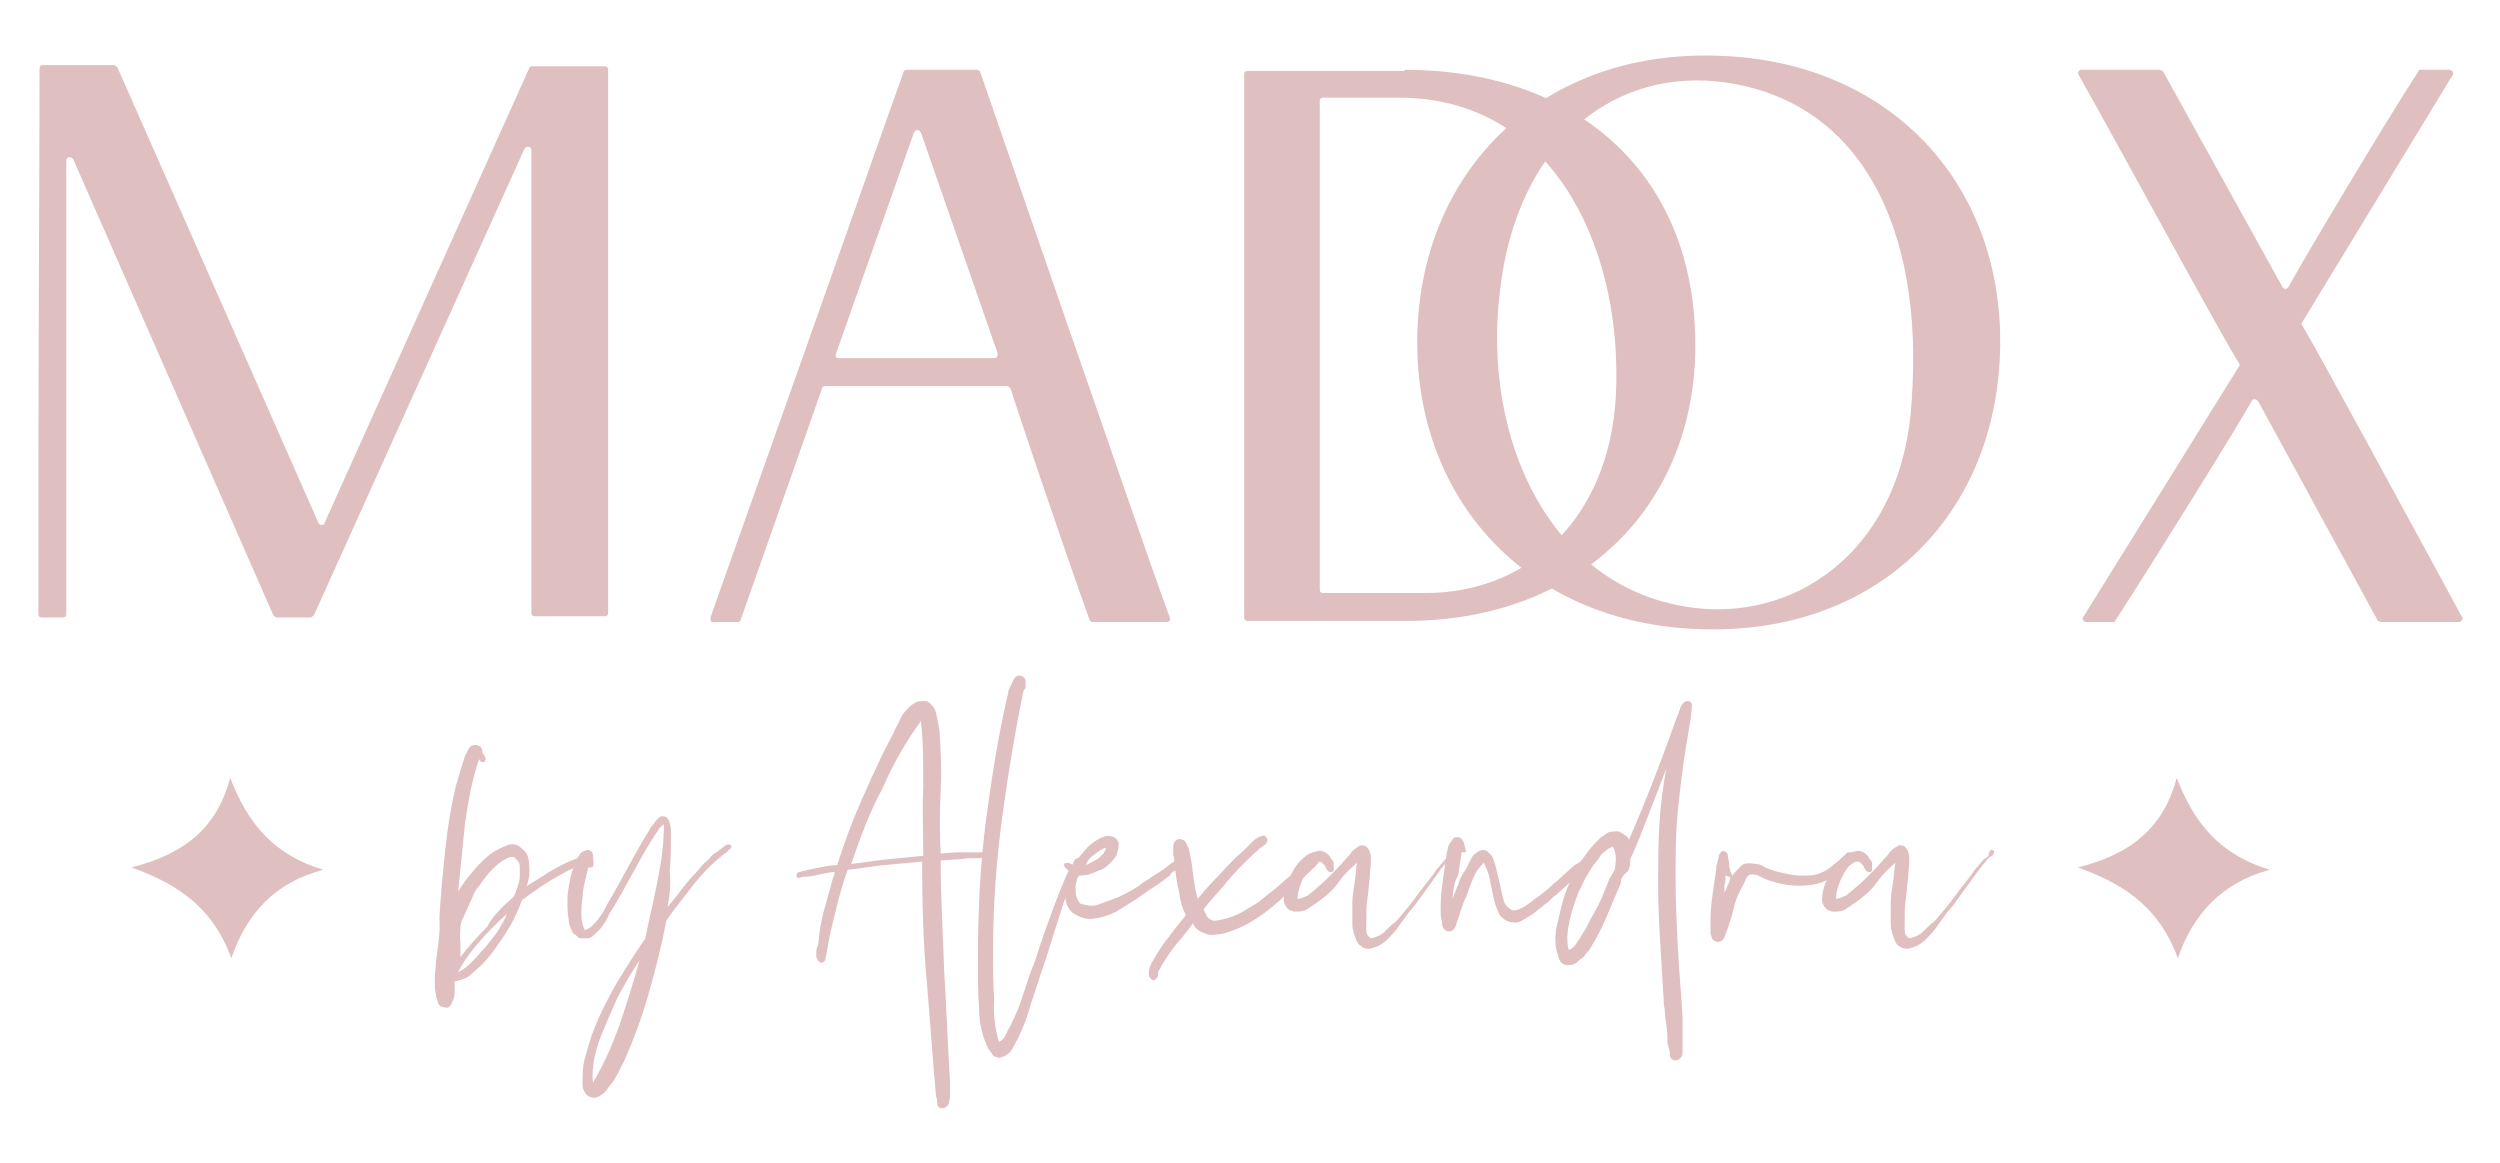 <svg xmlns="http://www.w3.org/2000/svg" xmlns:xlink="http://www.w3.org/1999/xlink" id="Layer_1" x="0px" y="0px" viewBox="0 0 215 100" style="enable-background:new 0 0 215 100;" xml:space="preserve"><style type="text/css">	.st0{fill:#E0BFC0;}</style><path class="st0" d="M3.3,41.7c0-9.8,0.1-27.8,0.1-35.8c0-0.2,0.1-0.3,0.3-0.3h6.1c0.1,0,0.2,0.1,0.3,0.2l17.3,39.2 c0.1,0.2,0.5,0.2,0.5,0L45.5,5.9c0-0.1,0.1-0.2,0.3-0.2h6.2c0.2,0,0.3,0.1,0.3,0.3v46.7c0,0.2-0.1,0.3-0.3,0.3h-6 c-0.2,0-0.3-0.1-0.3-0.3V12.9c0-0.3-0.4-0.4-0.6-0.1L27,52.9c-0.1,0.1-0.2,0.2-0.3,0.2h-2.9c-0.1,0-0.2-0.1-0.3-0.2L6.3,13.7 c-0.2-0.3-0.6-0.2-0.6,0.1v39c0,0.2-0.1,0.3-0.3,0.3H3.6c-0.2,0-0.3-0.1-0.3-0.3V41.7z"></path><path class="st0" d="M69.5,29.4c1.9-5.4,3.9-11,6-17l2.2-6.2C77.7,6.1,77.8,6,78,6h6c0.1,0,0.3,0.1,0.3,0.2l7.6,22 c3.5,10,7,20.3,8.7,24.9c0.1,0.3-0.1,0.4-0.3,0.4H94c-0.2,0-0.3-0.1-0.3-0.2c-2.2-6.1-6.3-18.3-6.8-19.9c-0.1-0.1-0.2-0.2-0.3-0.2 H71c-0.2,0-0.3,0.1-0.3,0.2l-7,19.9c0,0.1-0.1,0.2-0.3,0.2h-2c-0.3,0-0.3-0.1-0.3-0.4L69.5,29.4z M85.5,30.8c0.2,0,0.3-0.1,0.3-0.4 l-6.6-19c-0.2-0.3-0.4-0.3-0.6,0l-6.7,19c-0.1,0.3,0,0.4,0.3,0.4H85.5z"></path><path class="st0" d="M120.8,6c14.4,0,25,8.6,25,23.7c0,13.7-9.8,23.7-24.9,23.7h-13.6c-0.2,0-0.3-0.1-0.3-0.3V6.4 c0-0.2,0.1-0.3,0.3-0.3H120.8z M113.5,50.7c0,0.2,0.1,0.3,0.3,0.3h8.8c9.1,0,16.2-6.8,16.4-17.9c0.3-12.3-5.7-24.7-18.7-24.7h-6.5 c-0.2,0-0.3,0.1-0.3,0.3V50.7z"></path><path class="st0" d="M147.9,4.8C162.7,5.3,172.5,16,172,30.4c-0.5,14.4-11,24.3-25.9,23.7c-14.9-0.5-24.7-11.4-24.2-25.7 C122.4,14.4,132.8,4.2,147.9,4.8z M164.4,34.5C165.5,19.6,160,8.3,147.6,7c-9.2-0.9-17.2,5.6-18.6,18c-1.6,12.8,4.4,25.9,16.9,27.3 C155,53.3,163.7,46.8,164.4,34.5z"></path><path class="st0" d="M185.7,6c0.1,0,0.2,0.1,0.3,0.1l10.3,18.6c0.2,0.2,0.3,0.2,0.5,0c1.3-2.4,8.1-13.8,11.2-18.6 c0-0.1,0.1-0.1,0.2-0.1h2.4c0.3,0,0.5,0.3,0.3,0.5l-12.9,21.2c-0.1,0.1-0.1,0.2,0,0.3c1,1.6,9.9,18,13.7,25c0.2,0.2,0,0.5-0.3,0.5 h-6.6c-0.1,0-0.2-0.1-0.3-0.1l-10.3-18.9c-0.2-0.2-0.4-0.2-0.5-0.1c-1.4,2.5-8.5,13.9-11.8,19c0,0.1-0.1,0.1-0.2,0.1h-2.3 c-0.2,0-0.4-0.3-0.2-0.5l13.3-21.4c0.1-0.1,0.1-0.1,0.1-0.3c-1.1-1.6-9.7-17.5-13.8-24.8C178.6,6.2,178.8,6,179,6H185.7z"></path><g>	<path class="st0" d="M41.7,65.5c-0.1,0-0.2,0.1-0.3,0c-0.1,0-0.1-0.1-0.2-0.2c-0.6,1.7-0.9,3.5-1.2,5.4c-0.2,2-0.4,4-0.6,6  c0.3-0.6,0.8-1.2,1.3-1.8c0.5-0.6,1.1-1.2,1.7-1.6c0.3-0.2,0.7-0.4,1.2-0.6c0.5-0.2,0.9-0.1,1.3,0.3c0.4,0.3,0.6,0.7,0.6,1.4  c0.1,0.6,0,1.2-0.2,1.8c0.6-0.4,1.2-0.7,1.9-1.2c0.7-0.4,1.4-0.8,2.2-1.1c0.1,0,0.2-0.1,0.3-0.1c0.2-0.1,0.3-0.1,0.5-0.2  c0.2,0,0.3-0.1,0.4-0.1c0.1,0,0.2,0.1,0.2,0.2c0,0.2,0,0.3-0.3,0.4c-0.2,0.1-0.3,0.1-0.4,0.2c-1.9,0.8-3.6,1.9-5.2,3.1  c-0.4,1.1-0.9,2.1-1.5,3c-0.6,0.9-1.2,1.8-2,2.6c-0.3,0.3-0.7,0.6-1,0.9c-0.4,0.3-0.8,0.4-1.3,0.5c0,0.2,0,0.4,0,0.7  c0,0.3,0,0.6-0.1,0.8c-0.1,0.3-0.2,0.5-0.3,0.6c-0.1,0.2-0.3,0.2-0.6,0.1c-0.2,0-0.3-0.1-0.4-0.3c-0.1-0.2-0.1-0.4-0.2-0.6  c0-0.3-0.1-0.5-0.1-0.8c0-0.3,0-0.5,0-0.8c0-0.5,0.1-1,0.1-1.5c0.1-0.5,0.1-0.9,0.2-1.4c0-0.4,0.1-0.8,0.1-1.2c0-0.4,0-0.8,0-1.2  c0.1-1.9,0.3-3.9,0.5-5.8c0.2-1.9,0.5-3.7,0.9-5.4c0.1-0.3,0.2-0.6,0.3-1c0.1-0.3,0.2-0.7,0.3-1c0.1-0.2,0.1-0.4,0.2-0.6  c0.1-0.2,0.2-0.4,0.3-0.6c0.1-0.2,0.3-0.3,0.4-0.3c0.2-0.1,0.4,0,0.6,0.1c0.1,0.1,0.2,0.3,0.2,0.6C41.8,65.1,41.8,65.3,41.7,65.5z   M44.2,77.1c0.1-0.2,0.2-0.5,0.3-0.8c0.1-0.3,0.2-0.6,0.2-0.9c0-0.3,0-0.6,0-0.9c0-0.3-0.2-0.5-0.4-0.7c0,0-0.1-0.1-0.2-0.1  c-0.1,0-0.2,0-0.2,0c0,0,0,0,0,0c0,0,0,0,0,0c-0.6,0.2-1.1,0.6-1.5,1c-0.4,0.4-0.8,0.9-1.2,1.5c-0.2,0.2-0.4,0.5-0.5,0.8  s-0.3,0.6-0.4,0.9c-0.1,0.3-0.3,0.6-0.4,0.9c-0.2,0.3-0.3,0.7-0.3,1c0,0.4-0.1,0.8,0,1.2c0,0.4,0,0.8,0,1.3  c0.7-0.9,1.5-1.8,2.3-2.6C42.4,78.7,43.3,77.9,44.2,77.1z M41.3,80.9c-0.7,0.8-1.4,1.7-1.9,2.7c0.5-0.2,0.9-0.6,1.3-1  c0.4-0.4,0.7-0.8,1.1-1.2c0.3-0.4,0.7-0.9,1-1.3c0.3-0.5,0.6-1,0.8-1.5C42.8,79.3,42,80.1,41.3,80.9z"></path>	<path class="st0" d="M57.4,78c0.4-0.5,0.8-0.9,1.2-1.5c0.4-0.5,0.8-1,1.3-1.5c0.2-0.2,0.4-0.5,0.6-0.7c0.2-0.2,0.5-0.4,0.7-0.7  c0.1-0.1,0.2-0.2,0.4-0.3c0.1-0.1,0.3-0.2,0.4-0.3c0.1-0.1,0.3-0.2,0.4-0.3c0.1-0.1,0.3-0.1,0.5,0c0,0.1,0,0.2-0.1,0.3  c-0.1,0.1-0.2,0.1-0.2,0.2c-1.1,0.8-2,1.7-2.9,2.8c-0.8,1.1-1.7,2.1-2.4,3.2c-0.4,2.1-0.9,4.1-1.5,6.2c-0.6,2.1-1.3,4-2.1,5.8  c-0.3,0.6-0.6,1.2-0.9,1.7c-0.2,0.3-0.4,0.5-0.6,0.8c-0.2,0.3-0.4,0.4-0.7,0.6c-0.4,0.2-0.7,0.1-1-0.1c-0.2-0.2-0.4-0.5-0.4-0.9  c0-0.8,0-1.6,0.2-2.3s0.4-1.4,0.6-2c0.6-1.6,1.3-3,2.1-4.4c0.8-1.3,1.6-2.6,2.5-3.9c0.3-1.6,0.7-3.1,1-4.7c0.3-1.5,0.6-3.2,0.6-5.1  c-0.2,0.1-0.4,0.3-0.5,0.5c-0.1,0.2-0.3,0.4-0.4,0.6c-0.7,1.1-1.3,2.2-1.9,3.3c-0.6,1.1-1.2,2.2-1.9,3.3c-0.1,0.2-0.2,0.4-0.3,0.6  c-0.1,0.2-0.3,0.4-0.4,0.6c-0.2,0.2-0.4,0.4-0.6,0.6c-0.2,0.2-0.4,0.3-0.6,0.3c-0.1,0-0.2,0-0.3,0c-0.1,0-0.2,0-0.3,0  c-0.1,0-0.2-0.1-0.3-0.2c-0.1-0.1-0.2-0.2-0.3-0.2c-0.2-0.4-0.4-0.8-0.4-1.3c-0.1-0.5-0.1-1-0.1-1.6c0-0.6,0.1-1.1,0.2-1.6  c0.1-0.5,0.2-1,0.4-1.4c0.1-0.3,0.2-0.6,0.4-0.8c0.1-0.3,0.4-0.4,0.7-0.5c0.3,0,0.5,0.2,0.5,0.5c0,0.3,0.1,0.6,0,0.9  c0,0.1-0.1,0.1-0.2,0.1c-0.1,0-0.2,0-0.2,0c-0.1,0.4-0.2,0.8-0.3,1.2c-0.1,0.5-0.2,0.9-0.2,1.4c-0.1,0.5-0.1,1-0.1,1.5  c0,0.5,0.1,0.9,0.3,1.3c0.5-0.2,0.8-0.5,1.1-0.9c0.3-0.4,0.6-0.8,0.8-1.3c0.6-1,1.2-2.1,1.8-3.2c0.6-1.1,1.2-2.2,1.9-3.3  c0-0.1,0.1-0.2,0.2-0.3c0.1-0.1,0.2-0.3,0.3-0.4c0.1-0.1,0.2-0.2,0.3-0.3c0.1-0.1,0.2-0.1,0.3-0.1c0.3,0,0.5,0.2,0.6,0.6  c0.1,0.3,0.1,0.7,0.1,1.1c0,0.9,0,1.9-0.1,3C57.7,76.1,57.6,77.1,57.4,78z M51.6,89.3c-0.2,0.6-0.4,1.2-0.5,1.8  c-0.1,0.6-0.2,1.3-0.1,2c0.9-1.5,1.6-3.1,2.3-5c0.6-1.8,1.2-3.7,1.7-5.5v0c-0.7,1-1.3,2.1-1.9,3.2C52.6,86.9,52.1,88.1,51.6,89.3z"></path>	<path class="st0" d="M80.9,73.4c0.5,0,1-0.1,1.5-0.1c0.6,0,1.1,0,1.7,0c0.1,0,0.3,0,0.5,0c0.2,0,0.3,0.1,0.3,0.3  c0,0.2-0.2,0.2-0.3,0.2c-0.2,0-0.4,0-0.5,0c-0.5,0-1,0-1.6,0.1c-0.6,0-1.1,0.1-1.6,0.1c0,3.2,0.2,6.4,0.3,9.5  c0.2,3.1,0.3,6.3,0.5,9.5c0,0.2,0,0.4,0,0.6c0,0.2,0,0.5,0,0.7c0,0.2-0.1,0.4-0.1,0.6c-0.1,0.2-0.2,0.3-0.4,0.4H81  c-0.3,0-0.4-0.2-0.4-0.4c0-0.2,0-0.4-0.1-0.6c-0.3-3.2-0.5-6.5-0.8-9.9c-0.3-3.3-0.4-6.8-0.4-10.3c-1.1,0.1-2.2,0.2-3.3,0.3  c-1,0.1-2.1,0.3-3.1,0.4c-0.4,1.1-0.7,2.2-1,3.4c-0.3,1.2-0.6,2.4-0.8,3.7c0,0.2-0.1,0.3-0.1,0.5c0,0.2-0.1,0.3-0.3,0.4  c-0.2,0-0.3-0.1-0.4-0.3c-0.1-0.1-0.1-0.3-0.1-0.5c0-0.2,0-0.4,0.1-0.6s0.1-0.4,0.1-0.5c0.1-1.1,0.3-2.1,0.6-3.1  c0.3-1,0.5-1.9,0.8-2.8c-0.4,0-0.8,0.1-1.3,0.2c-0.4,0.1-0.9,0.2-1.3,0.2c-0.1,0-0.3,0-0.4,0.1c-0.1,0-0.3,0-0.3-0.1  c0-0.2,0-0.3,0.2-0.4c0.2,0,0.3-0.1,0.4-0.1c0.4-0.1,0.9-0.2,1.4-0.3c0.5-0.1,1-0.2,1.5-0.2c0.6-1.9,1.3-3.8,2.1-5.6  c0.8-1.8,1.6-3.6,2.5-5.3c0.2-0.3,0.3-0.7,0.5-1c0.2-0.3,0.3-0.7,0.5-1c0.2-0.3,0.4-0.5,0.7-0.8c0.3-0.2,0.5-0.4,0.9-0.4  c0,0,0.1,0,0.2,0c0.1,0,0.2,0,0.3,0c0.4,0.2,0.7,0.6,0.8,1c0.1,0.5,0.2,1,0.3,1.5c0.1,1.7,0.2,3.4,0.1,5.2  C80.8,69.9,80.8,71.7,80.9,73.4z M73.2,74.3c1-0.1,2.1-0.3,3.1-0.4c1-0.1,2.1-0.2,3.1-0.3c0-1.9-0.1-3.9,0-5.9c0-2,0-3.9-0.2-5.7  c0,0,0,0,0,0c-1.3,1.8-2.4,3.7-3.3,5.8C74.8,69.8,74,72,73.2,74.3z"></path>	<path class="st0" d="M85.9,89.6c0.3-0.1,0.5-0.4,0.6-0.6c0.1-0.3,0.3-0.6,0.4-0.8c0.4-0.8,0.8-1.7,1.1-2.7c0.3-0.9,0.6-1.9,1-2.8  c0.4-1.3,0.8-2.5,1.3-3.8c0.4-1.2,0.9-2.4,1.4-3.6c0.1-0.1,0.1-0.3,0.2-0.4c0.1-0.2,0.2-0.3,0.3-0.5c0.1-0.1,0.1-0.3,0.2-0.4  c0.1-0.2,0.2-0.2,0.4-0.2c0.1,0,0.2,0.1,0.1,0.3c0,0.1-0.1,0.2-0.1,0.3c-0.6,1.3-1.2,2.7-1.6,4.1c-0.5,1.5-0.9,2.9-1.4,4.4  c-0.4,1.1-0.7,2.2-1.1,3.3c-0.3,1.1-0.7,2.2-1.2,3.2c-0.2,0.3-0.3,0.6-0.5,0.9c-0.2,0.3-0.5,0.5-0.8,0.6c-0.2,0.1-0.3,0.1-0.5,0  c-0.2,0-0.3-0.1-0.4-0.3c-0.1-0.1-0.2-0.3-0.3-0.4c-0.5-1-0.8-2.2-0.8-3.5c-0.1-1.3-0.1-2.7-0.1-4.1c0-4.2,0.2-8.3,0.7-12.1  c0.5-3.8,1.1-7.5,1.9-10.9c0-0.2,0.1-0.4,0.2-0.6c0.1-0.2,0.2-0.4,0.3-0.6c0.1-0.2,0.3-0.3,0.4-0.3c0.2,0,0.3,0,0.5,0.2  c0.1,0.1,0.1,0.3,0.1,0.4c0,0.2,0,0.3,0,0.4c0,0.1-0.1,0.2-0.1,0.2c0,0-0.1,0.1-0.1,0.2c-0.7,3.4-1.3,7-1.8,10.7  c-0.5,3.7-0.8,7.6-0.8,11.7c0,1.4,0,2.7,0.1,4C85.4,87.3,85.6,88.5,85.9,89.6z"></path>	<path class="st0" d="M92.8,75.3c-0.1,0.1-0.2,0.3-0.2,0.5c-0.1,0.2-0.1,0.4-0.1,0.7c0,0.2,0,0.5,0.1,0.7c0.1,0.2,0.2,0.4,0.3,0.5  c0.6,0.2,1.2,0.3,1.8,0c0.6-0.2,1.1-0.4,1.6-0.6c0.8-0.4,1.4-0.7,2-1.2c0.5-0.3,0.9-0.6,1.4-0.9c0.5-0.3,0.9-0.7,1.4-1  c0.1-0.1,0.3-0.2,0.4-0.4c0.2-0.1,0.3-0.2,0.5-0.1c0.1,0.2,0.1,0.4-0.1,0.6s-0.3,0.3-0.4,0.4c-0.2,0.1-0.3,0.3-0.5,0.4  c-0.2,0.1-0.3,0.2-0.4,0.4c-0.4,0.3-0.9,0.7-1.4,1c-0.5,0.3-1,0.7-1.6,1.1c-0.5,0.3-1.1,0.7-1.6,1c-0.6,0.3-1.2,0.5-1.9,0.6  c-0.7,0.1-1.2-0.1-1.7-0.4c-0.5-0.3-0.7-0.8-0.8-1.4c0-0.4,0-0.8,0.1-1.2c0.1-0.3,0.2-0.7,0.3-1c-0.1-0.1-0.2-0.2-0.3-0.3  c-0.1-0.1-0.2-0.2-0.2-0.4c0.1-0.1,0.3-0.1,0.4-0.1c0.1,0.1,0.3,0.1,0.4,0.2c0.3-0.5,0.7-0.9,1.2-1.5c0.5-0.5,1-0.8,1.6-1  c0.3,0,0.5,0,0.7,0.1c0.2,0.1,0.4,0.3,0.4,0.6c0,0.4-0.1,0.7-0.2,1c-0.2,0.3-0.4,0.5-0.6,0.7c-0.3,0.3-0.6,0.5-1,0.6  C93.8,75.2,93.4,75.3,92.8,75.3z M93.4,74.4c0.4-0.2,0.8-0.4,1.1-0.6c0.1-0.1,0.3-0.3,0.4-0.4c0.1-0.2,0.2-0.3,0.2-0.5  c-0.4,0.1-0.7,0.4-1,0.6C93.8,73.7,93.5,74,93.4,74.4z"></path>	<path class="st0" d="M103.5,78.2c0.1,0.2,0.2,0.4,0.3,0.6c0.1,0.2,0.3,0.3,0.6,0.4c0.8-0.1,1.5-0.3,2.1-0.6c0.6-0.3,1.2-0.7,1.7-1  c0.5-0.4,1-0.8,1.5-1.2c0.5-0.4,0.9-0.8,1.4-1.2c0.2-0.1,0.3-0.3,0.5-0.4c0.2-0.1,0.3-0.3,0.5-0.4c0,0,0.1-0.1,0.2-0.2  c0.1-0.1,0.2-0.2,0.3-0.3c0.1-0.1,0.2-0.2,0.3-0.2c0.1-0.1,0.2-0.1,0.3-0.1c0.2,0,0.3,0.1,0.3,0.3c0,0.1-0.1,0.3-0.2,0.4  c-0.1,0.1-0.2,0.3-0.4,0.4c-0.1,0.1-0.3,0.3-0.3,0.3c-0.8,0.8-1.7,1.6-2.5,2.4c-0.9,0.8-1.8,1.5-2.9,2.1c-0.4,0.2-0.8,0.4-1.4,0.6  c-0.5,0.2-1.1,0.3-1.7,0.3c-0.3,0-0.6-0.2-0.9-0.3c-0.3-0.2-0.5-0.4-0.6-0.7c-0.5,0.7-1,1.3-1.6,2c-0.5,0.7-1,1.4-1.4,2.2  c0,0.2,0,0.4-0.1,0.5c-0.1,0.1-0.2,0.2-0.3,0.2c-0.1,0-0.2-0.1-0.3-0.2c-0.1-0.1-0.1-0.3-0.1-0.5c0-0.2,0.1-0.3,0.1-0.5  c0.1-0.1,0.1-0.3,0.2-0.4c0.4-0.7,0.9-1.5,1.4-2.1c0.5-0.7,1-1.3,1.5-1.9c-0.3-0.5-0.5-1.2-0.6-2c-0.2-0.8-0.3-1.6-0.4-2.5  c0-0.2,0-0.4-0.1-0.7c0-0.3,0-0.5,0-0.7c0-0.2,0.1-0.4,0.2-0.5c0.1-0.1,0.3-0.2,0.5-0.1c0.2,0,0.3,0.1,0.4,0.3  c0.1,0.1,0.1,0.3,0.2,0.4c0.2,0.7,0.3,1.4,0.4,2.2c0.1,0.8,0.2,1.5,0.4,2.2c0.5-0.6,1.1-1.3,1.9-2.1c0.7-0.8,1.4-1.5,2.1-2.1  c0.2-0.2,0.4-0.4,0.7-0.7c0.3-0.3,0.5-0.4,0.8-0.5c0.2-0.1,0.4,0,0.5,0.3c0,0.2-0.1,0.4-0.3,0.5c-0.1,0.1-0.3,0.2-0.4,0.3  c-0.9,0.8-1.7,1.6-2.5,2.5C105,76.5,104.2,77.3,103.5,78.2z"></path>	<path class="st0" d="M125.2,73.2c0,0.1,0,0.2-0.1,0.3c-0.1,0.1-0.2,0.2-0.3,0.2c-0.2,0.2-0.4,0.5-0.6,0.7s-0.4,0.5-0.6,0.8  c-0.3,0.4-0.5,0.7-0.8,1.1c-0.3,0.4-0.5,0.7-0.8,1.1c-0.2,0.3-0.5,0.7-0.8,1c-0.3,0.4-0.5,0.7-0.8,1.1c-0.3,0.5-0.7,0.9-1.1,1.3  c-0.4,0.4-0.9,0.7-1.6,0.8c-0.3,0-0.5-0.1-0.6-0.2s-0.3-0.2-0.4-0.4c-0.2-0.5-0.4-1-0.4-1.5s0-1.2,0-1.8c0-0.6,0.1-1.2,0.2-1.8  c0.1-0.6,0.1-1.2,0.2-1.7c-0.6,0.5-1.1,1-1.6,1.7c-0.5,0.7-1.1,1.2-1.8,1.7c-0.3,0.2-0.6,0.4-0.9,0.6c-0.3,0.2-0.7,0.2-1.1,0.2  c-0.1,0-0.2-0.1-0.3-0.1c-0.1,0-0.2-0.1-0.3-0.2c-0.2-0.2-0.3-0.5-0.3-0.7c0-0.7,0.2-1.4,0.6-2.1c0.3-0.7,0.7-1.2,1.2-1.6  c0.3-0.3,0.7-0.4,1.1-0.5c0.4-0.1,0.8,0.1,1.1,0.5c0,0.1,0.1,0.2,0.2,0.3c0.1,0.1,0.1,0.2,0.1,0.4c0,0.1,0,0.3,0,0.4  c0,0.1-0.1,0.2-0.2,0.2c-0.1,0-0.2,0-0.3-0.1c-0.1-0.1-0.1-0.2-0.2-0.3c0-0.1-0.1-0.2-0.2-0.3c-0.1-0.1-0.2-0.2-0.3-0.2  c-0.1,0-0.3,0-0.4,0.1c-0.1,0.1-0.3,0.2-0.4,0.3c-0.1,0.1-0.2,0.3-0.3,0.4c-0.1,0.2-0.2,0.3-0.2,0.4c-0.2,0.3-0.3,0.6-0.4,0.9  c-0.1,0.3-0.2,0.6-0.2,1.1c0.3,0,0.6-0.2,0.9-0.3c0.2-0.2,0.5-0.4,0.7-0.6c0.5-0.4,0.9-0.8,1.3-1.2c0.4-0.4,0.8-0.8,1.2-1.3  c0.2-0.2,0.4-0.4,0.6-0.7c0.2-0.2,0.5-0.4,0.7-0.5c0,0,0,0,0,0c0,0,0,0,0,0c0.2,0,0.4,0,0.5,0.1c0.3,0.3,0.4,0.6,0.4,1.2  c0,0.5-0.1,1-0.1,1.5c-0.1,0.6-0.1,1.2-0.2,1.8s-0.1,1.2-0.1,1.9c0,0.3,0,0.5,0,0.8c0,0.3,0.1,0.5,0.4,0.7c0.5-0.1,0.9-0.3,1.2-0.6  c0.3-0.3,0.6-0.6,1-0.9c0.6-0.7,1.2-1.4,1.7-2.1c0.5-0.7,1.1-1.4,1.6-2.1c0.1-0.2,0.3-0.4,0.4-0.5c0.1-0.2,0.3-0.3,0.4-0.5  c0.1-0.1,0.3-0.2,0.5-0.4C124.8,73,125,73,125.2,73.2z"></path>	<path class="st0" d="M124.9,77.3L124.9,77.3C124.9,77.3,124.9,77.3,124.9,77.3C124.9,77.3,124.9,77.3,124.9,77.3  c0.2-0.4,0.3-0.8,0.5-1.2c0.1-0.4,0.3-0.8,0.5-1.1c0.1-0.1,0.2-0.3,0.3-0.5c0.1-0.2,0.2-0.4,0.3-0.6c0.1-0.2,0.2-0.4,0.4-0.5  c0.1-0.1,0.3-0.2,0.5-0.3c0.2,0,0.4,0,0.5,0.1c0.1,0.1,0.3,0.3,0.4,0.4c0.2,0.4,0.3,0.8,0.4,1.2c0.1,0.4,0.2,0.9,0.3,1.3  c0.1,0.4,0.2,0.9,0.3,1.3c0.1,0.4,0.4,0.7,0.8,0.9c0.4,0,0.8-0.2,1.1-0.4c0.3-0.2,0.6-0.4,0.8-0.6c0.3-0.2,0.6-0.4,0.8-0.6  c0.3-0.2,0.5-0.4,0.8-0.7c0.3-0.2,0.5-0.4,0.8-0.7c0.3-0.2,0.5-0.5,0.8-0.7c0.1-0.1,0.2-0.2,0.4-0.3s0.3-0.2,0.4-0.3  c0.1-0.1,0.3-0.2,0.4-0.3c0.2-0.1,0.3-0.1,0.5,0.1c0,0.2,0,0.3-0.2,0.5c-0.2,0.1-0.3,0.2-0.4,0.4c-0.4,0.4-0.8,0.7-1.2,1.1  c-0.4,0.4-0.8,0.7-1.2,1.1c-0.3,0.2-0.5,0.4-0.8,0.7c-0.3,0.2-0.6,0.5-0.9,0.7c-0.3,0.3-0.7,0.5-1.2,0.8c-0.4,0.3-0.9,0.3-1.4,0.1  c-0.4-0.2-0.7-0.5-0.8-0.9c-0.2-0.4-0.3-0.9-0.4-1.3c-0.1-0.5-0.2-1-0.3-1.5c-0.1-0.5-0.3-0.9-0.5-1.3c-0.4,0.4-0.7,0.8-0.9,1.3  c-0.2,0.5-0.4,1-0.6,1.6c-0.1,0.2-0.2,0.4-0.3,0.7c-0.1,0.3-0.2,0.6-0.3,0.9c-0.1,0.3-0.2,0.6-0.3,0.9c-0.1,0.3-0.3,0.5-0.6,0.5  c-0.2,0-0.3-0.1-0.4-0.2s-0.2-0.3-0.2-0.6c0-0.2-0.1-0.5-0.1-0.7c0-0.3,0-0.5,0-0.7c0-0.8,0.1-1.6,0.2-2.3c0.1-0.7,0.2-1.4,0.3-2.1  c0-0.2,0.1-0.3,0.1-0.5s0.1-0.3,0.2-0.5c0.1-0.1,0.2-0.3,0.3-0.4c0.1-0.1,0.2-0.1,0.4-0.1c0.2,0,0.4,0.2,0.5,0.5  c0.1,0.3,0.1,0.6,0.2,0.7c0,0.1-0.1,0.1-0.2,0.1c-0.1,0-0.2,0-0.2,0c-0.1,0.7-0.2,1.3-0.3,2C125,75.9,125,76.6,124.9,77.3z"></path>	<path class="st0" d="M143.3,66.1c-0.5,1.3-1,2.6-1.5,3.9c-0.5,1.3-1,2.6-1.6,3.9c0,0.1,0,0.3,0,0.4c0,0.2-0.1,0.3-0.1,0.4  c0,0.1-0.1,0.2-0.2,0.3c-0.1,0.1-0.2,0.2-0.3,0.3c-0.1,0.2-0.2,0.3-0.2,0.5c0,0.2-0.1,0.4-0.2,0.6c-0.4,0.9-0.7,1.7-1.1,2.6  c-0.4,0.9-0.8,1.7-1.3,2.5c-0.1,0.2-0.2,0.3-0.4,0.5c-0.1,0.2-0.3,0.4-0.5,0.5c-0.2,0.2-0.3,0.3-0.5,0.4c-0.2,0.1-0.4,0.1-0.6,0.1  c-0.3,0-0.6-0.2-0.7-0.5c-0.1-0.3-0.2-0.6-0.3-1c0-0.4-0.1-0.8,0-1.2c0-0.4,0.1-0.8,0.2-1.1c0.3-1.5,0.7-2.9,1.4-4.1  c0.6-1.2,1.4-2.3,2.3-3.1c0.2-0.1,0.4-0.3,0.6-0.4c0.2-0.1,0.5-0.1,0.9-0.1c0.2,0.1,0.4,0.2,0.5,0.3c0.2,0.1,0.3,0.2,0.4,0.4  c0.7-1.6,1.4-3.3,2.1-5.1c0.7-1.8,1.4-3.7,2-5.4c0.1-0.2,0.2-0.5,0.3-0.8c0.1-0.3,0.3-0.5,0.5-0.6c0.1,0,0.3,0,0.3,0  c0.1,0.1,0.2,0.2,0.2,0.3c0,0.6-0.1,1.2-0.2,1.8c-0.1,0.6-0.2,1.2-0.3,1.8c-0.3,1.8-0.5,3.6-0.7,5.5c-0.2,1.9-0.2,3.9-0.2,5.9  c0,2,0.1,4,0.2,6c0.1,2,0.3,3.9,0.4,5.9c0,0.3,0,0.6,0,1c0,0.3,0,0.7,0,1.1c0,0.1,0,0.3,0,0.5c0,0.2,0,0.3,0,0.5  c0,0.2-0.1,0.3-0.2,0.4c-0.1,0.1-0.2,0.2-0.4,0.2s-0.3-0.1-0.4-0.2c-0.1-0.1-0.1-0.2-0.1-0.4c0-0.2,0-0.3-0.1-0.5  c0-0.2-0.1-0.3-0.1-0.4c0-0.5,0-1-0.1-1.6c-0.1-0.6-0.1-1.1-0.2-1.7c-0.1-1.6-0.2-3.3-0.3-5c-0.1-1.7-0.2-3.5-0.2-5.2  c0-1.7,0-3.5,0.1-5.2C142.8,69.3,143,67.7,143.3,66.1z M136.9,74.6c-0.2,0.3-0.4,0.7-0.6,1c-0.2,0.4-0.3,0.7-0.5,1  c-0.3,0.8-0.6,1.6-0.8,2.5c-0.2,0.9-0.3,1.7-0.1,2.6c0.3-0.1,0.5-0.3,0.7-0.6c0.2-0.3,0.4-0.6,0.5-0.8c0.2-0.3,0.4-0.6,0.5-0.9  c0.2-0.3,0.3-0.6,0.5-0.9c0.2-0.4,0.5-0.9,0.7-1.4c0.2-0.5,0.4-1,0.6-1.5c0.1-0.2,0.2-0.3,0.3-0.5c0.1-0.2,0.2-0.3,0.2-0.5  c0.1-0.7,0.1-1.3-0.2-1.8c0,0,0,0,0,0c-0.3,0.1-0.7,0.4-1,0.7C137.4,74,137.1,74.3,136.9,74.6z"></path>	<path class="st0" d="M148.3,73.2c0.2,0.1,0.3,0.2,0.3,0.4c0,0.2,0.1,0.4,0.1,0.6c0,0.2,0,0.4,0.1,0.6c0,0.2,0.1,0.3,0.2,0.5  c0.2-0.3,0.4-0.5,0.7-0.8c0.3-0.3,0.7-0.3,1.3-0.2c0.3,0,0.5,0.1,0.8,0.3c0.3,0.1,0.5,0.2,0.8,0.3c0.4,0.1,0.8,0.2,1.3,0.3  c0.4,0.1,0.9,0.1,1.5,0.1c0.8,0,1.5-0.3,2-0.7c0.5-0.4,1-0.8,1.5-1.3c0.2,0,0.4,0,0.4,0.1c0,0.1,0,0.2,0,0.3c0,0.1-0.1,0.3-0.2,0.4  c-0.1,0.1-0.2,0.2-0.3,0.3c-0.4,0.4-0.8,0.8-1.3,1.1c-0.5,0.3-1.1,0.5-1.7,0.6c-0.7,0.1-1.4,0.1-2.1,0c-0.7-0.1-1.3-0.3-1.9-0.5  c-0.2-0.1-0.4-0.2-0.6-0.3c-0.2-0.1-0.4-0.1-0.6-0.1c-0.2,0-0.4,0.2-0.5,0.5c-0.1,0.3-0.3,0.6-0.4,0.8c-0.3,0.6-0.5,1.1-0.6,1.6  c-0.1,0.5-0.3,1.1-0.5,1.7c-0.1,0.3-0.2,0.5-0.3,0.8c-0.1,0.3-0.3,0.4-0.6,0.4c-0.2,0-0.3-0.1-0.4-0.2c-0.1-0.1-0.1-0.3-0.2-0.5  c0-0.2,0-0.4,0-0.6c0-0.2,0-0.4,0-0.6c0-0.8,0.1-1.6,0.2-2.3c0.1-0.7,0.2-1.4,0.3-2.1c0-0.2,0-0.3,0.1-0.5c0-0.2,0.1-0.3,0.1-0.5  c0-0.2,0.1-0.3,0.2-0.4C148,73.2,148.1,73.2,148.3,73.2z M148.3,76.8c0.1-0.2,0.2-0.5,0.3-0.7c0.1-0.2,0.2-0.4,0.2-0.7  c-0.1,0-0.2,0-0.2,0c-0.1-0.1-0.1-0.1-0.2-0.1c0,0.3,0,0.5-0.1,0.8C148.3,76.3,148.3,76.6,148.3,76.8z"></path>	<path class="st0" d="M171.5,73.2c0,0.1,0,0.2-0.1,0.3c-0.1,0.1-0.2,0.2-0.3,0.2c-0.2,0.2-0.4,0.5-0.6,0.7c-0.2,0.3-0.4,0.5-0.6,0.8  c-0.3,0.4-0.5,0.7-0.8,1.1c-0.3,0.4-0.5,0.7-0.8,1.1c-0.2,0.3-0.5,0.7-0.8,1c-0.3,0.4-0.5,0.7-0.8,1.1c-0.3,0.5-0.7,0.9-1.1,1.3  c-0.4,0.4-0.9,0.7-1.6,0.8c-0.3,0-0.5-0.1-0.6-0.2c-0.2-0.1-0.3-0.2-0.4-0.4c-0.2-0.5-0.4-1-0.4-1.5s0-1.2,0-1.8  c0-0.6,0.1-1.2,0.2-1.8c0.1-0.6,0.1-1.2,0.2-1.7c-0.6,0.5-1.1,1-1.6,1.7c-0.5,0.7-1.1,1.2-1.8,1.7c-0.3,0.2-0.6,0.4-0.9,0.6  c-0.3,0.2-0.7,0.2-1.1,0.2c-0.1,0-0.2-0.1-0.3-0.1c-0.1,0-0.2-0.1-0.3-0.2c-0.2-0.2-0.3-0.5-0.3-0.7c0-0.7,0.2-1.4,0.6-2.1  c0.3-0.7,0.7-1.2,1.2-1.6c0.3-0.3,0.7-0.4,1.1-0.5c0.4-0.1,0.8,0.1,1.1,0.5c0,0.1,0.1,0.2,0.2,0.3c0.1,0.1,0.1,0.2,0.1,0.4  c0,0.1,0,0.3,0,0.4c0,0.1-0.1,0.2-0.2,0.2c-0.1,0-0.2,0-0.3-0.1c-0.1-0.1-0.1-0.2-0.2-0.3c0-0.1-0.1-0.2-0.2-0.3  c-0.1-0.1-0.2-0.2-0.3-0.2c-0.1,0-0.3,0-0.4,0.1c-0.1,0.1-0.3,0.2-0.4,0.3c-0.1,0.1-0.2,0.3-0.3,0.4c-0.1,0.2-0.2,0.3-0.2,0.4  c-0.2,0.3-0.3,0.6-0.4,0.9s-0.2,0.6-0.2,1.1c0.3,0,0.6-0.2,0.9-0.3c0.2-0.2,0.5-0.4,0.7-0.6c0.5-0.4,0.9-0.8,1.3-1.2  c0.4-0.4,0.8-0.8,1.2-1.3c0.2-0.2,0.4-0.4,0.6-0.7c0.2-0.2,0.5-0.4,0.7-0.5c0,0,0,0,0,0c0,0,0,0,0,0c0.2,0,0.4,0,0.5,0.1  c0.3,0.3,0.4,0.6,0.4,1.2c0,0.5-0.1,1-0.1,1.5c-0.1,0.6-0.1,1.2-0.2,1.8c-0.1,0.6-0.1,1.2-0.1,1.9c0,0.3,0,0.5,0,0.8  c0,0.3,0.1,0.5,0.4,0.7c0.5-0.1,0.9-0.3,1.2-0.6c0.3-0.3,0.6-0.6,1-0.9c0.6-0.7,1.2-1.4,1.7-2.1c0.5-0.7,1.1-1.4,1.6-2.1  c0.1-0.2,0.3-0.4,0.4-0.5c0.1-0.2,0.3-0.3,0.4-0.5c0.1-0.1,0.3-0.2,0.5-0.4C171.1,73,171.3,73,171.5,73.2z"></path></g><path class="st0" d="M187.3,82.4c-1.5-4-4.1-6.2-8.6-7.8c4.8-1.2,7.4-3.6,8.5-7.7c1.5,3.9,3.7,6.6,8,7.9 C191.1,75.9,188.6,78.6,187.3,82.4z"></path><path class="st0" d="M19.9,82.4c-1.5-4-4.1-6.2-8.6-7.8c4.8-1.2,7.4-3.6,8.5-7.7c1.5,3.9,3.7,6.6,8,7.9 C23.6,75.9,21.2,78.6,19.9,82.4z"></path></svg>